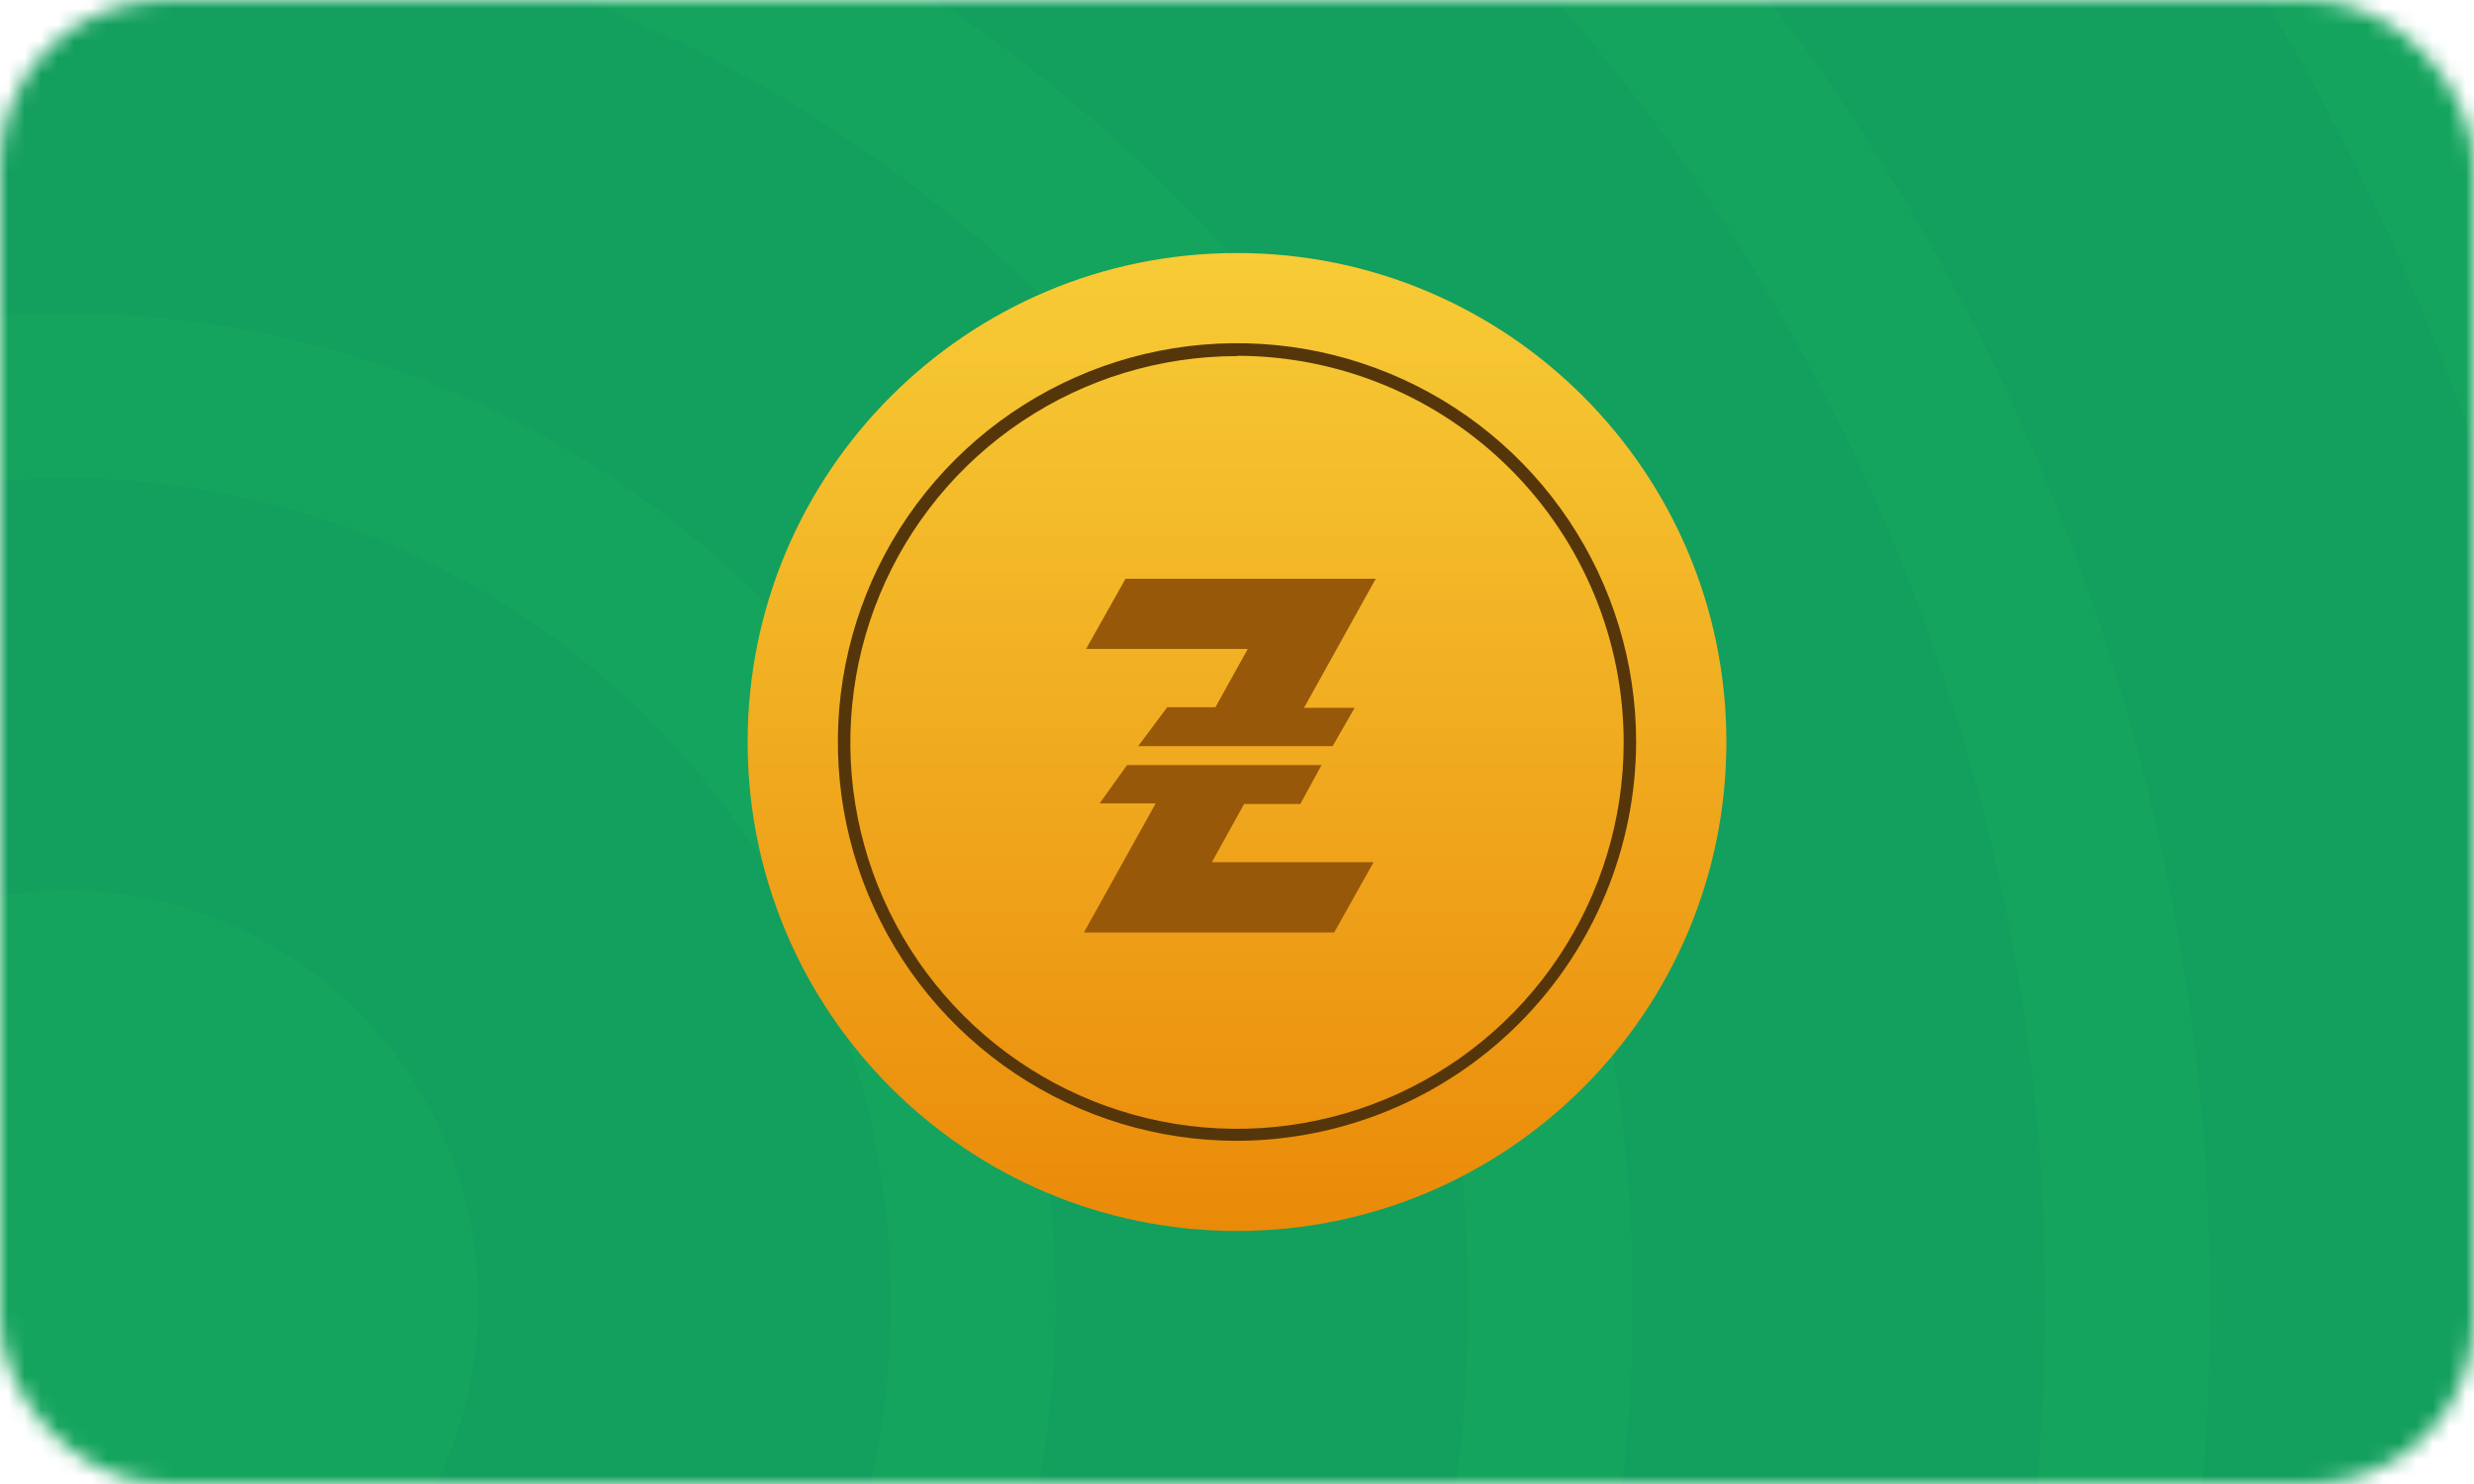 <svg width="150" height="90" viewBox="0 0 150 90" fill="none" xmlns="http://www.w3.org/2000/svg">
<mask id="mask0_3_7287" style="mask-type:alpha" maskUnits="userSpaceOnUse" x="0" y="0" width="150" height="90">
<rect width="150" height="90" rx="10" fill="black"/>
</mask>
<g mask="url(#mask0_3_7287)">
<circle cx="4" cy="79" r="165" fill="#14A45D"/>
<circle cx="4" cy="79" r="155" fill="#139F5D"/>
<circle cx="4" cy="79" r="130" fill="#14A45D"/>
<circle cx="4" cy="79" r="120" fill="#139F5D"/>
<circle cx="4" cy="79" r="95" fill="#14A45D"/>
<circle cx="4" cy="79" r="85" fill="#139F5D"/>
<circle cx="4" cy="79" r="60" fill="#14A45D"/>
<circle cx="4" cy="79" r="50" fill="#139F5D"/>
<circle cx="4" cy="79" r="25" fill="#14A45D"/>
</g>
<path d="M75 74.655C91.387 74.655 104.672 61.378 104.672 45C104.672 28.622 91.387 15.345 75 15.345C58.613 15.345 45.329 28.622 45.329 45C45.329 61.378 58.613 74.655 75 74.655Z" fill="url(#paint0_linear_3_7287)"/>
<path d="M75 69.187C70.214 69.187 65.535 67.768 61.555 65.111C57.575 62.453 54.474 58.675 52.642 54.256C50.81 49.836 50.331 44.973 51.265 40.281C52.199 35.59 54.503 31.28 57.888 27.897C61.272 24.515 65.584 22.211 70.279 21.278C74.973 20.345 79.839 20.824 84.261 22.654C88.683 24.485 92.463 27.585 95.122 31.563C97.781 35.54 99.2 40.216 99.2 45C99.181 51.409 96.625 57.549 92.091 62.081C87.556 66.613 81.412 69.167 75 69.187ZM75 21.597C70.363 21.597 65.83 22.971 61.974 25.547C58.119 28.122 55.114 31.782 53.34 36.063C51.566 40.346 51.102 45.057 52.007 49.603C52.913 54.148 55.146 58.323 58.426 61.599C61.706 64.876 65.884 67.107 70.432 68.01C74.98 68.913 79.695 68.448 83.978 66.673C88.262 64.898 91.923 61.893 94.498 58.039C97.073 54.184 98.446 49.653 98.444 45.019C98.442 38.804 95.971 32.845 91.575 28.45C87.18 24.055 81.218 21.583 75 21.578V21.597Z" fill="#55360A"/>
<path d="M65.72 56.552H80.892L83.282 52.288H73.478L75.43 48.761H78.838L80.126 46.4H68.334L66.672 48.723H70.07L65.72 56.552Z" fill="#975809"/>
<path d="M83.413 35.1H68.241L65.851 39.355H75.654L73.693 42.891H70.771L69.006 45.252H80.798L82.133 42.928H79.062L83.413 35.1Z" fill="#975809"/>
<defs>
<linearGradient id="paint0_linear_3_7287" x1="75" y1="15.345" x2="75" y2="74.655" gradientUnits="userSpaceOnUse">
<stop stop-color="#F7CC36"/>
<stop offset="1" stop-color="#EA8A09"/>
</linearGradient>
</defs>
</svg>
